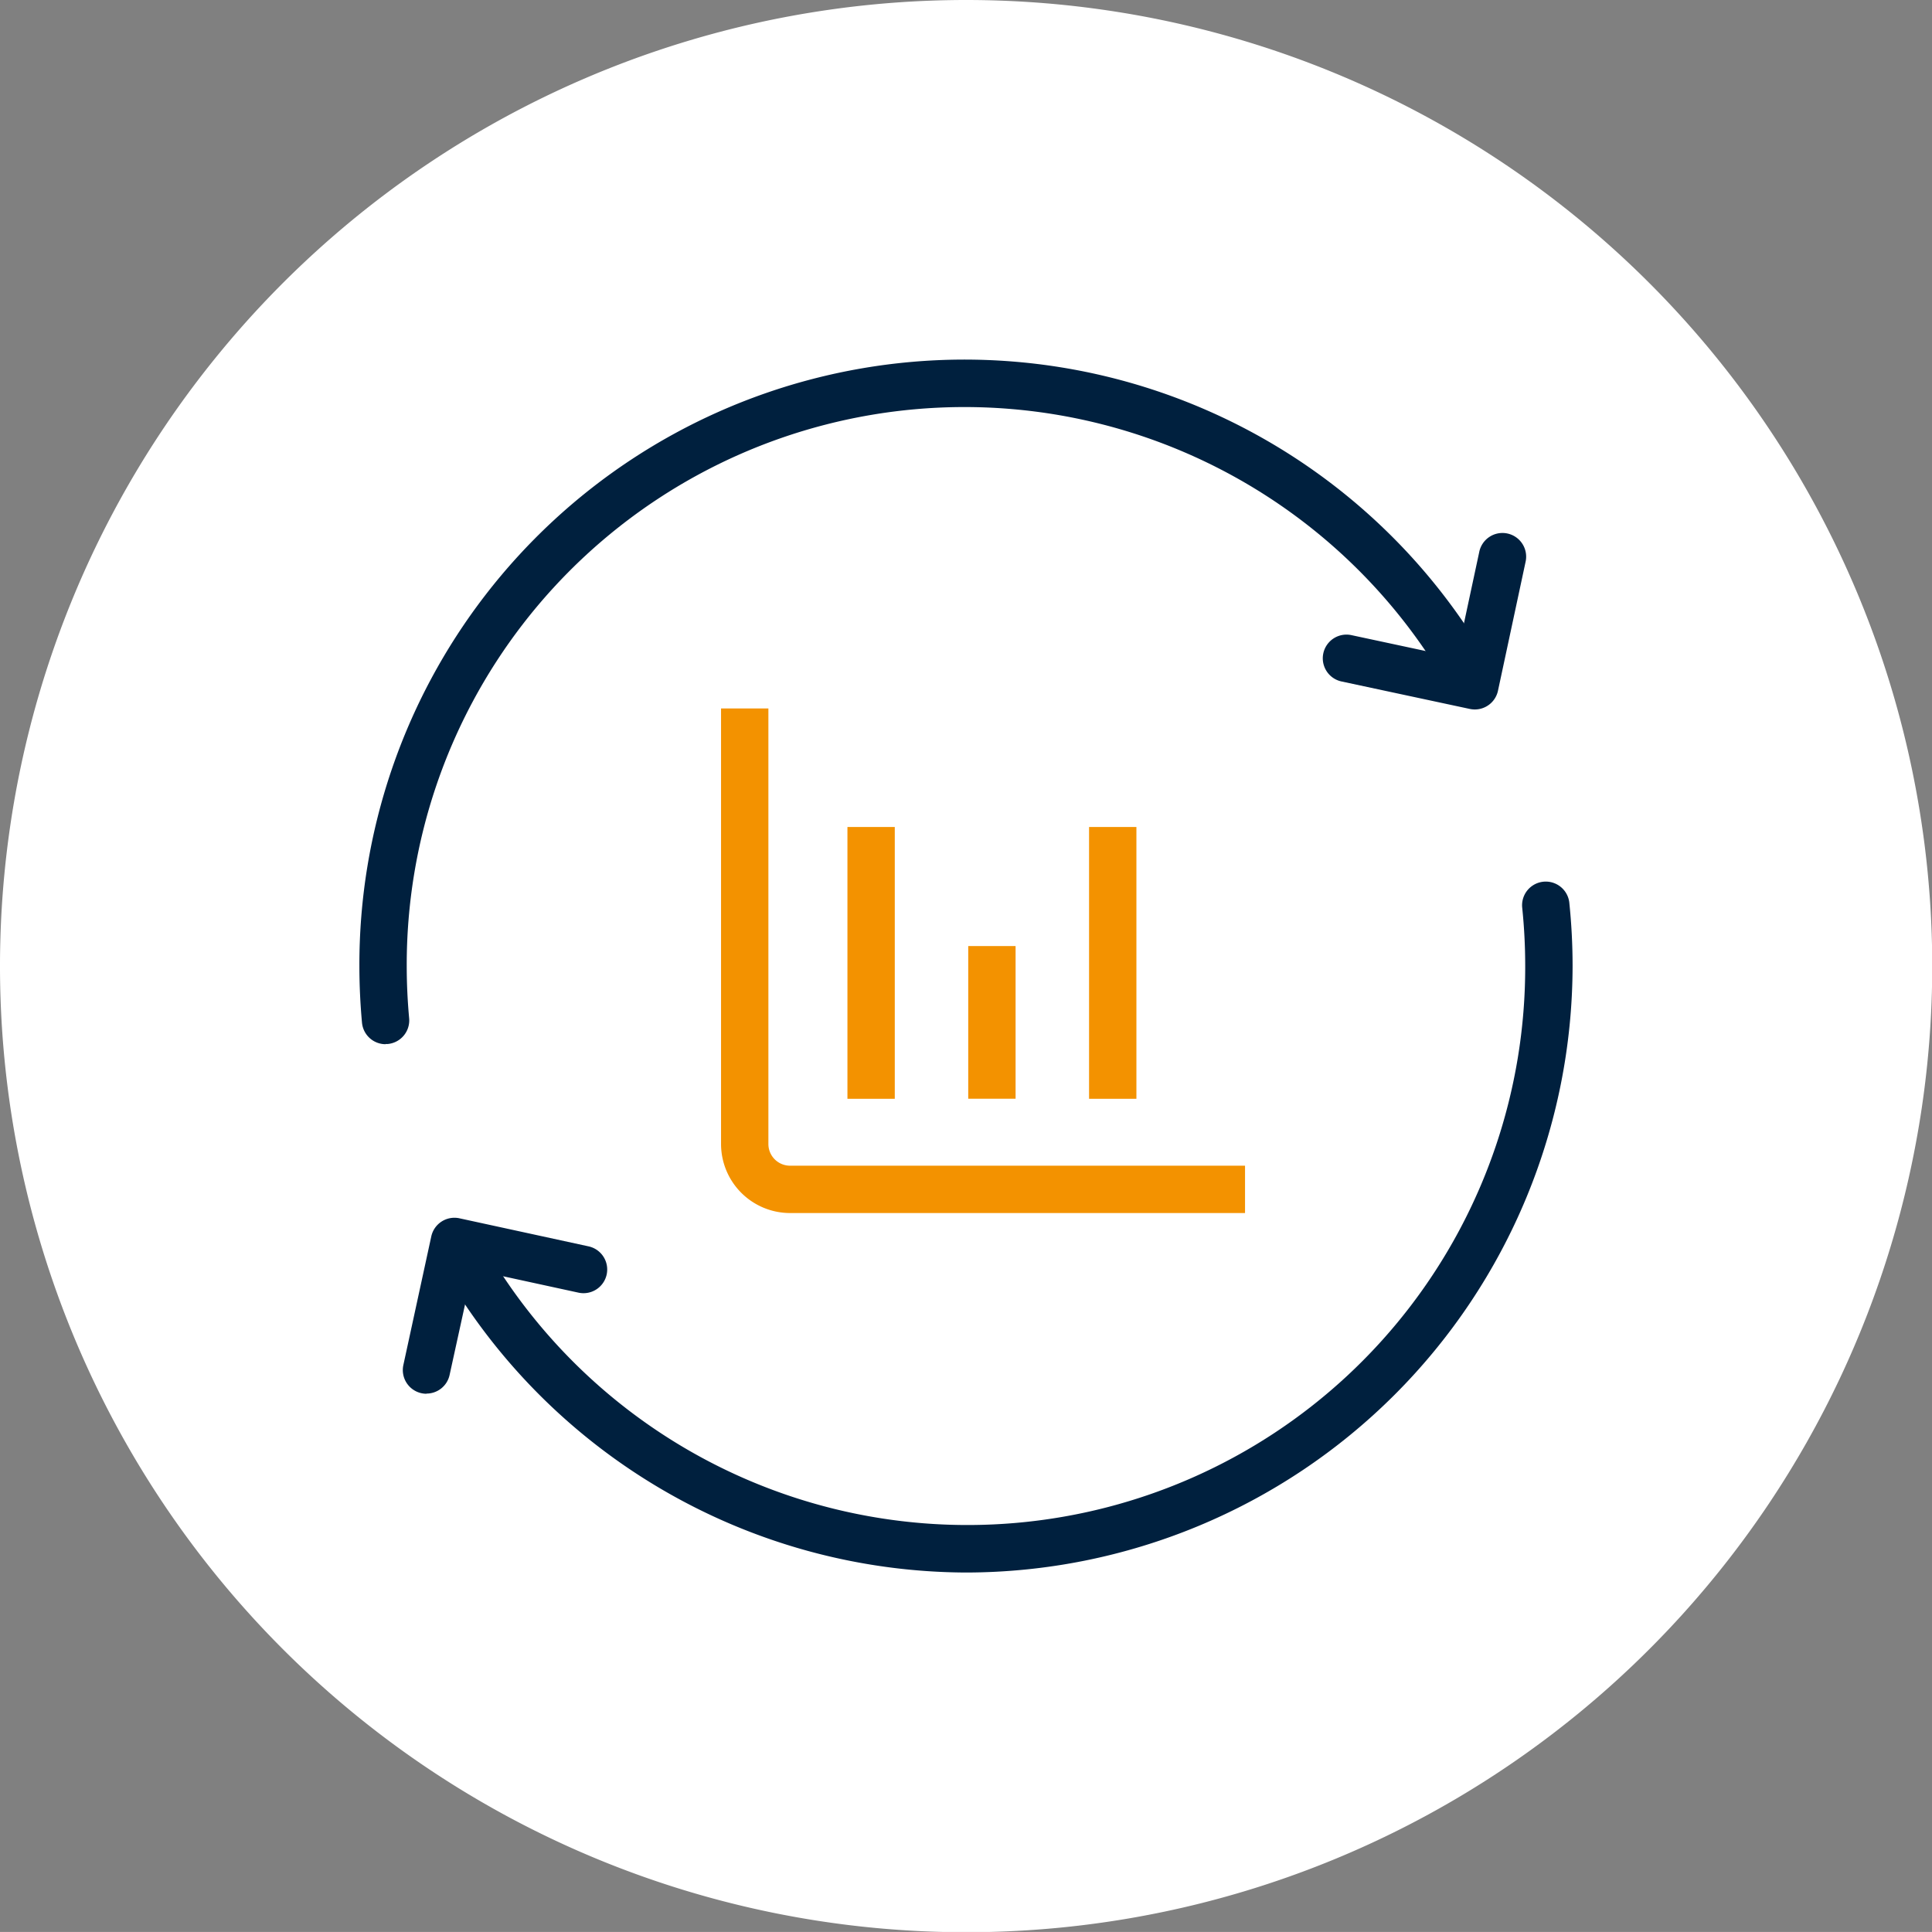 <svg id="stay_synced_Icon" xmlns="http://www.w3.org/2000/svg" xmlns:xlink="http://www.w3.org/1999/xlink" width="58.393" height="58.391" viewBox="0 0 58.393 58.391">
  <rect x="0" y="0" width="58.393" height="58.391" fill="#808080" stroke="none"/>
  <defs>
    <clipPath id="clip-path">
      <rect id="Rectangle_1123" data-name="Rectangle 1123" width="58.393" height="58.391" fill="none"/>
    </clipPath>
  </defs>
  <g id="Group_1140" data-name="Group 1140" transform="translate(0 0)" clip-path="url(#clip-path)">
    <path id="Path_466" data-name="Path 466" d="M29.2,0a29.2,29.2,0,1,0,29.2,29.2A29.2,29.2,0,0,0,29.2,0" transform="translate(0 0)" fill="#fff"/>
    <g id="Group_2265" data-name="Group 2265" transform="translate(10.862 10.86)">
      <path id="Path_1304" data-name="Path 1304" d="M3.927,68.769a.716.716,0,0,1-.7-.867l.844-3.888a.716.716,0,0,1,.851-.548l3.888.845a.716.716,0,1,1-.3,1.4l-3.188-.693L4.625,68.2a.715.715,0,0,1-.7.564" transform="translate(-1.898 -37.504)" fill="#00203e"/>
      <path id="Path_1305" data-name="Path 1305" d="M75.785,18.188a.734.734,0,0,1-.151-.016l-3.89-.833a.716.716,0,0,1,.3-1.4l3.19.683.684-3.19a.716.716,0,1,1,1.4.3l-.833,3.89a.716.716,0,0,1-.7.566" transform="translate(-42.072 -7.605)" fill="#00203e"/>
      <path id="Path_1306" data-name="Path 1306" d="M.791,20.7a.716.716,0,0,1-.712-.65C.027,19.481,0,18.9,0,18.334A18.288,18.288,0,0,1,34.3,9.461a.716.716,0,0,1-1.25.7A16.857,16.857,0,0,0,1.431,18.334c0,.527.025,1.059.073,1.582a.716.716,0,0,1-.647.778.624.624,0,0,1-.067,0" fill="#00203e"/>
      <path id="Path_1307" data-name="Path 1307" d="M42.57,41.061H28.819a2.088,2.088,0,0,1-2.086-2.086V25.811h1.431V38.976a.655.655,0,0,0,.654.654H42.57Z" transform="translate(-15.802 -15.258)" fill="#f39200"/>
      <rect id="Rectangle_1830" data-name="Rectangle 1830" width="1.431" height="8.215" transform="translate(14.751 14.135)" fill="#f39200"/>
      <rect id="Rectangle_1831" data-name="Rectangle 1831" width="1.431" height="4.614" transform="translate(18.402 17.734)" fill="#f39200"/>
      <rect id="Rectangle_1832" data-name="Rectangle 1832" width="1.431" height="8.215" transform="translate(22.054 14.135)" fill="#f39200"/>
      <path id="Path_1308" data-name="Path 1308" d="M21.62,59.469A18.328,18.328,0,0,1,5.649,50.008a.716.716,0,1,1,1.25-.7,16.857,16.857,0,0,0,31.623-8.177,17.121,17.121,0,0,0-.092-1.77.716.716,0,0,1,1.424-.148,18.622,18.622,0,0,1,.1,1.918A18.355,18.355,0,0,1,21.62,59.469" transform="translate(-3.286 -22.801)" fill="#00203e"/>
    </g>
  </g>
</svg>

